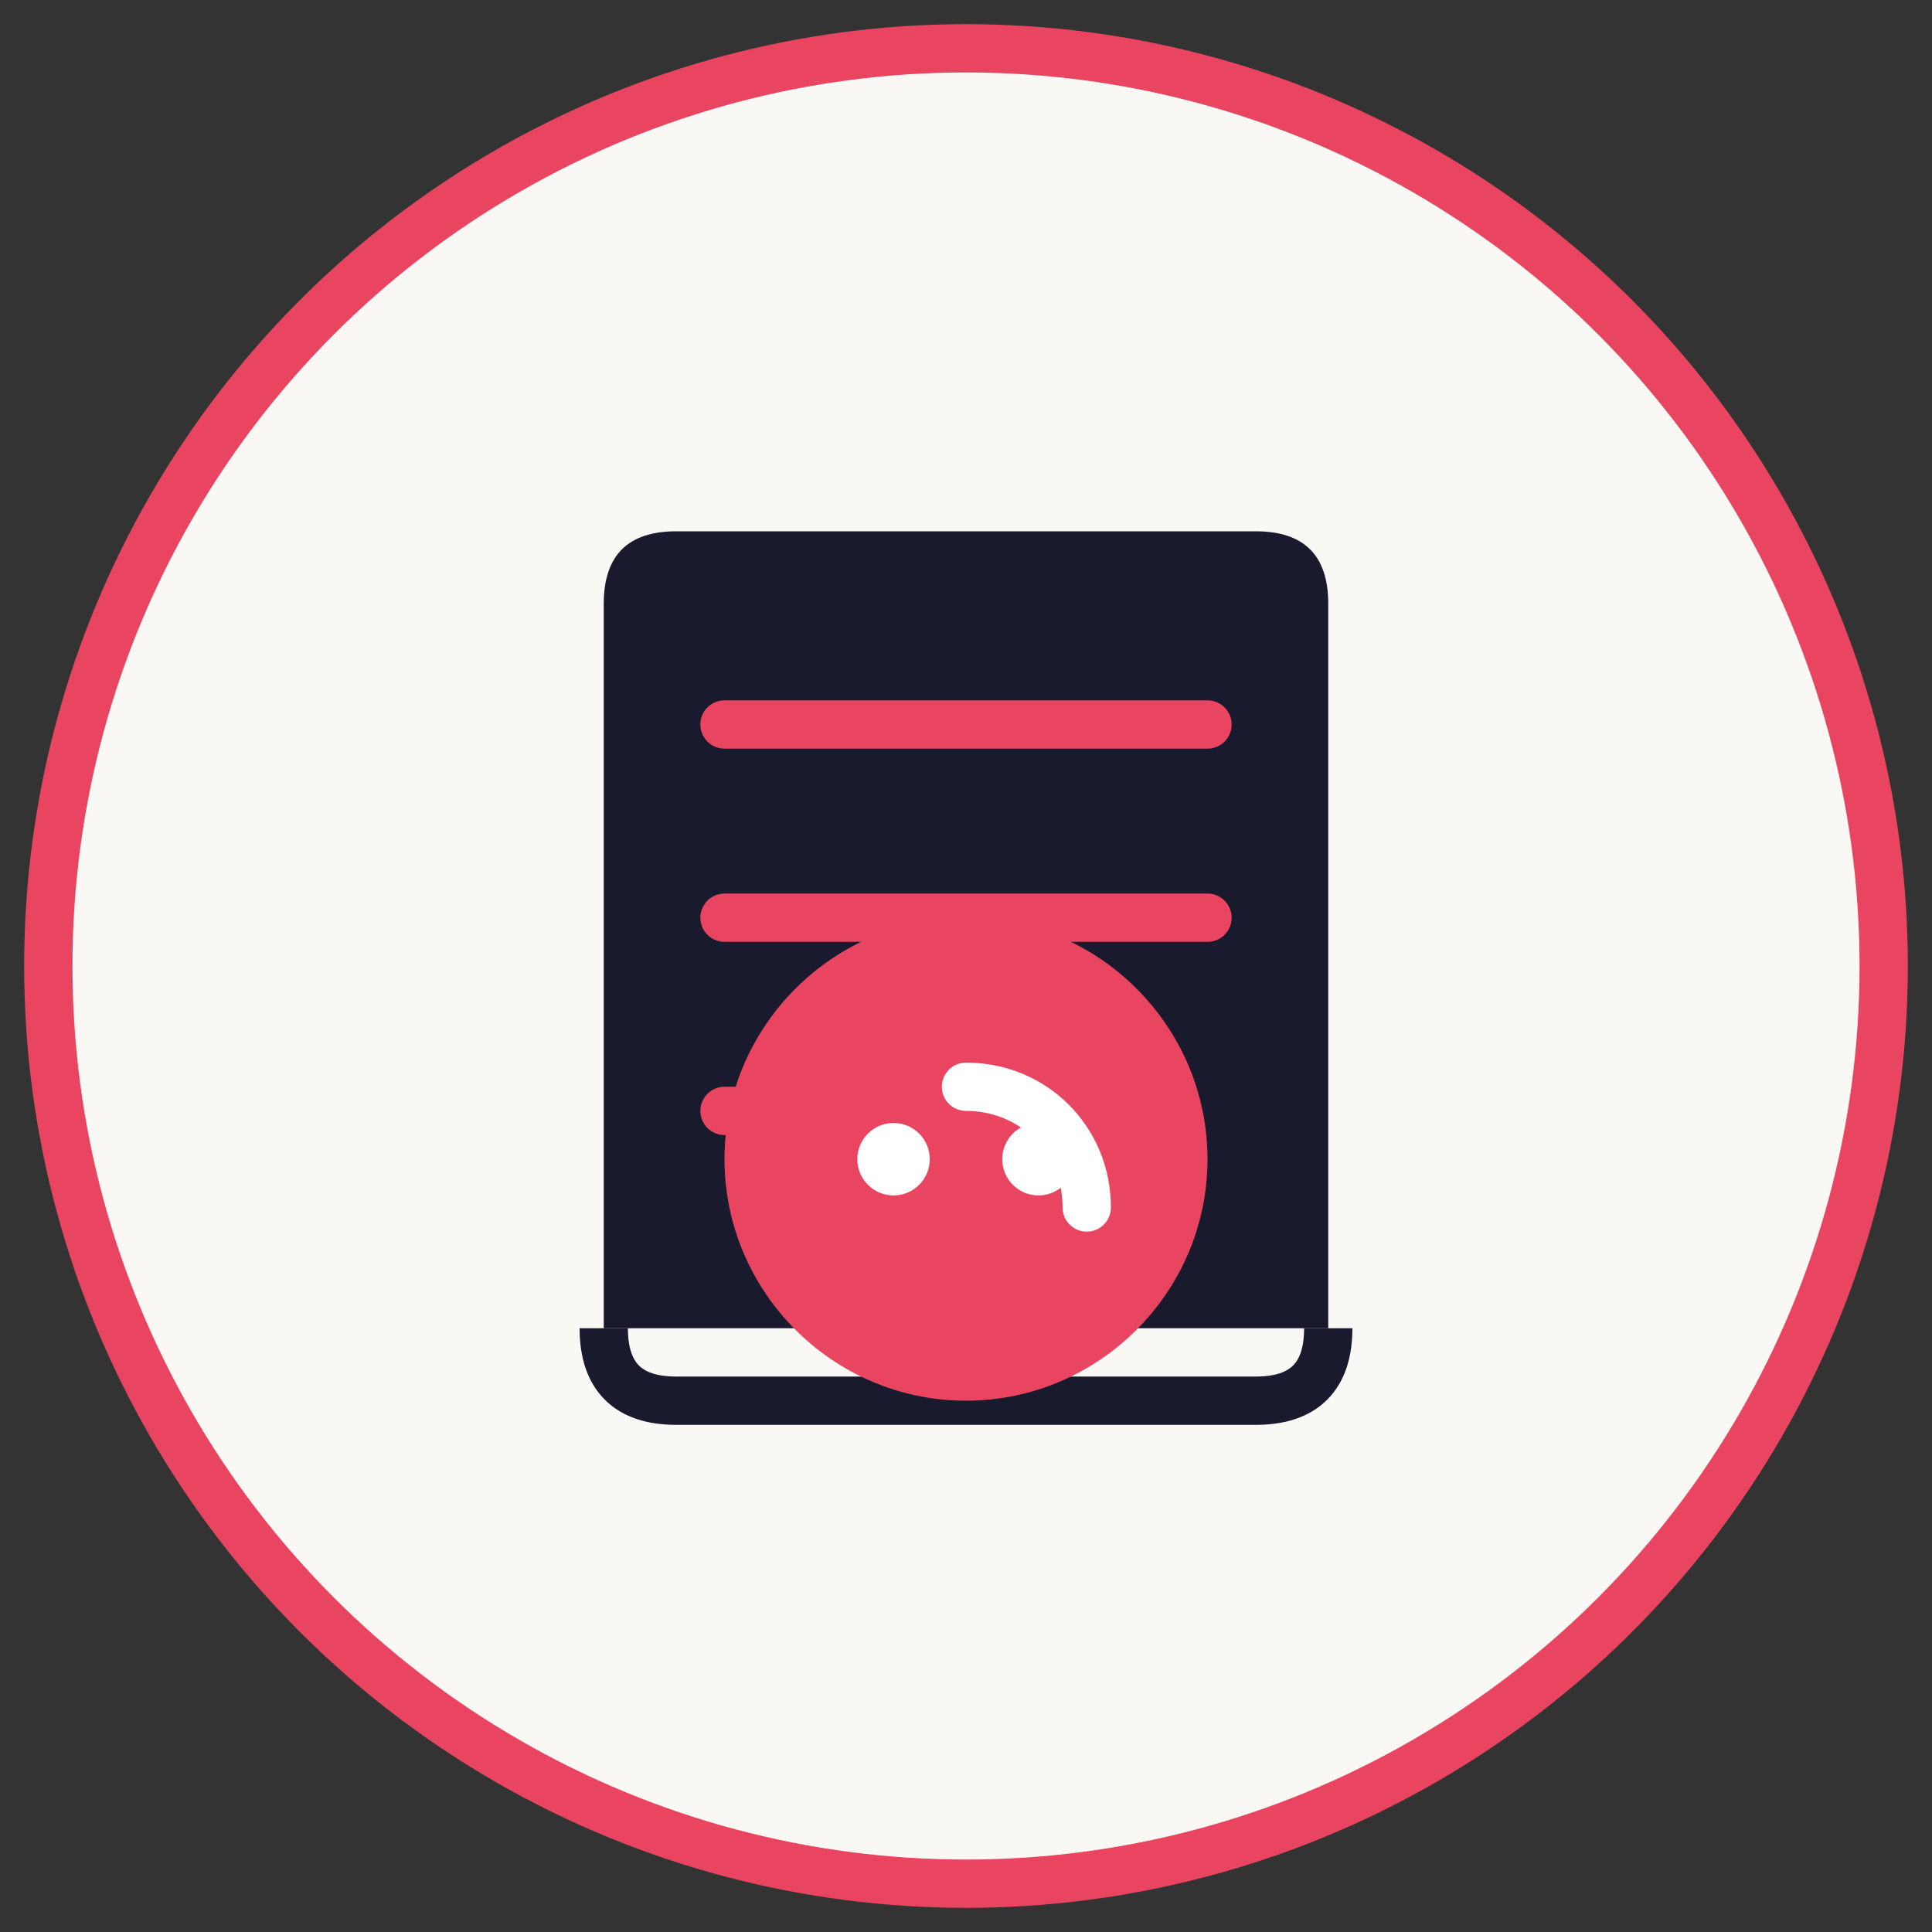 <svg xmlns="http://www.w3.org/2000/svg" viewBox="0 0 80 80" fill="none">
  <rect x="0" y="0" width="80" height="80" fill="#333333" stroke="none"/>
  <circle cx="40" cy="40" r="38" stroke="#e94560" stroke-width="2" fill="#faf8f5"/>
  <path d="M25 55V25c0-2 1-3 3-3h24c2 0 3 1 3 3v30" fill="#1a1a2e"/>
  <path d="M25 55c0 2 1 3 3 3h24c2 0 3-1 3-3" stroke="#1a1a2e" stroke-width="2"/>
  <path d="M30 30h20M30 38h20M30 46h12" stroke="#e94560" stroke-width="2" stroke-linecap="round"/>
  <path d="M40 58c5.5 0 10-4.5 10-10s-4.5-10-10-10-10 4.5-10 10 4.5 10 10 10z" fill="#e94560"/>
  <path d="M40 45c2.8 0 5 2.2 5 5" stroke="white" stroke-width="2" stroke-linecap="round"/>
  <circle cx="37" cy="48" r="1.5" fill="white"/>
  <circle cx="43" cy="48" r="1.5" fill="white"/>
</svg>
